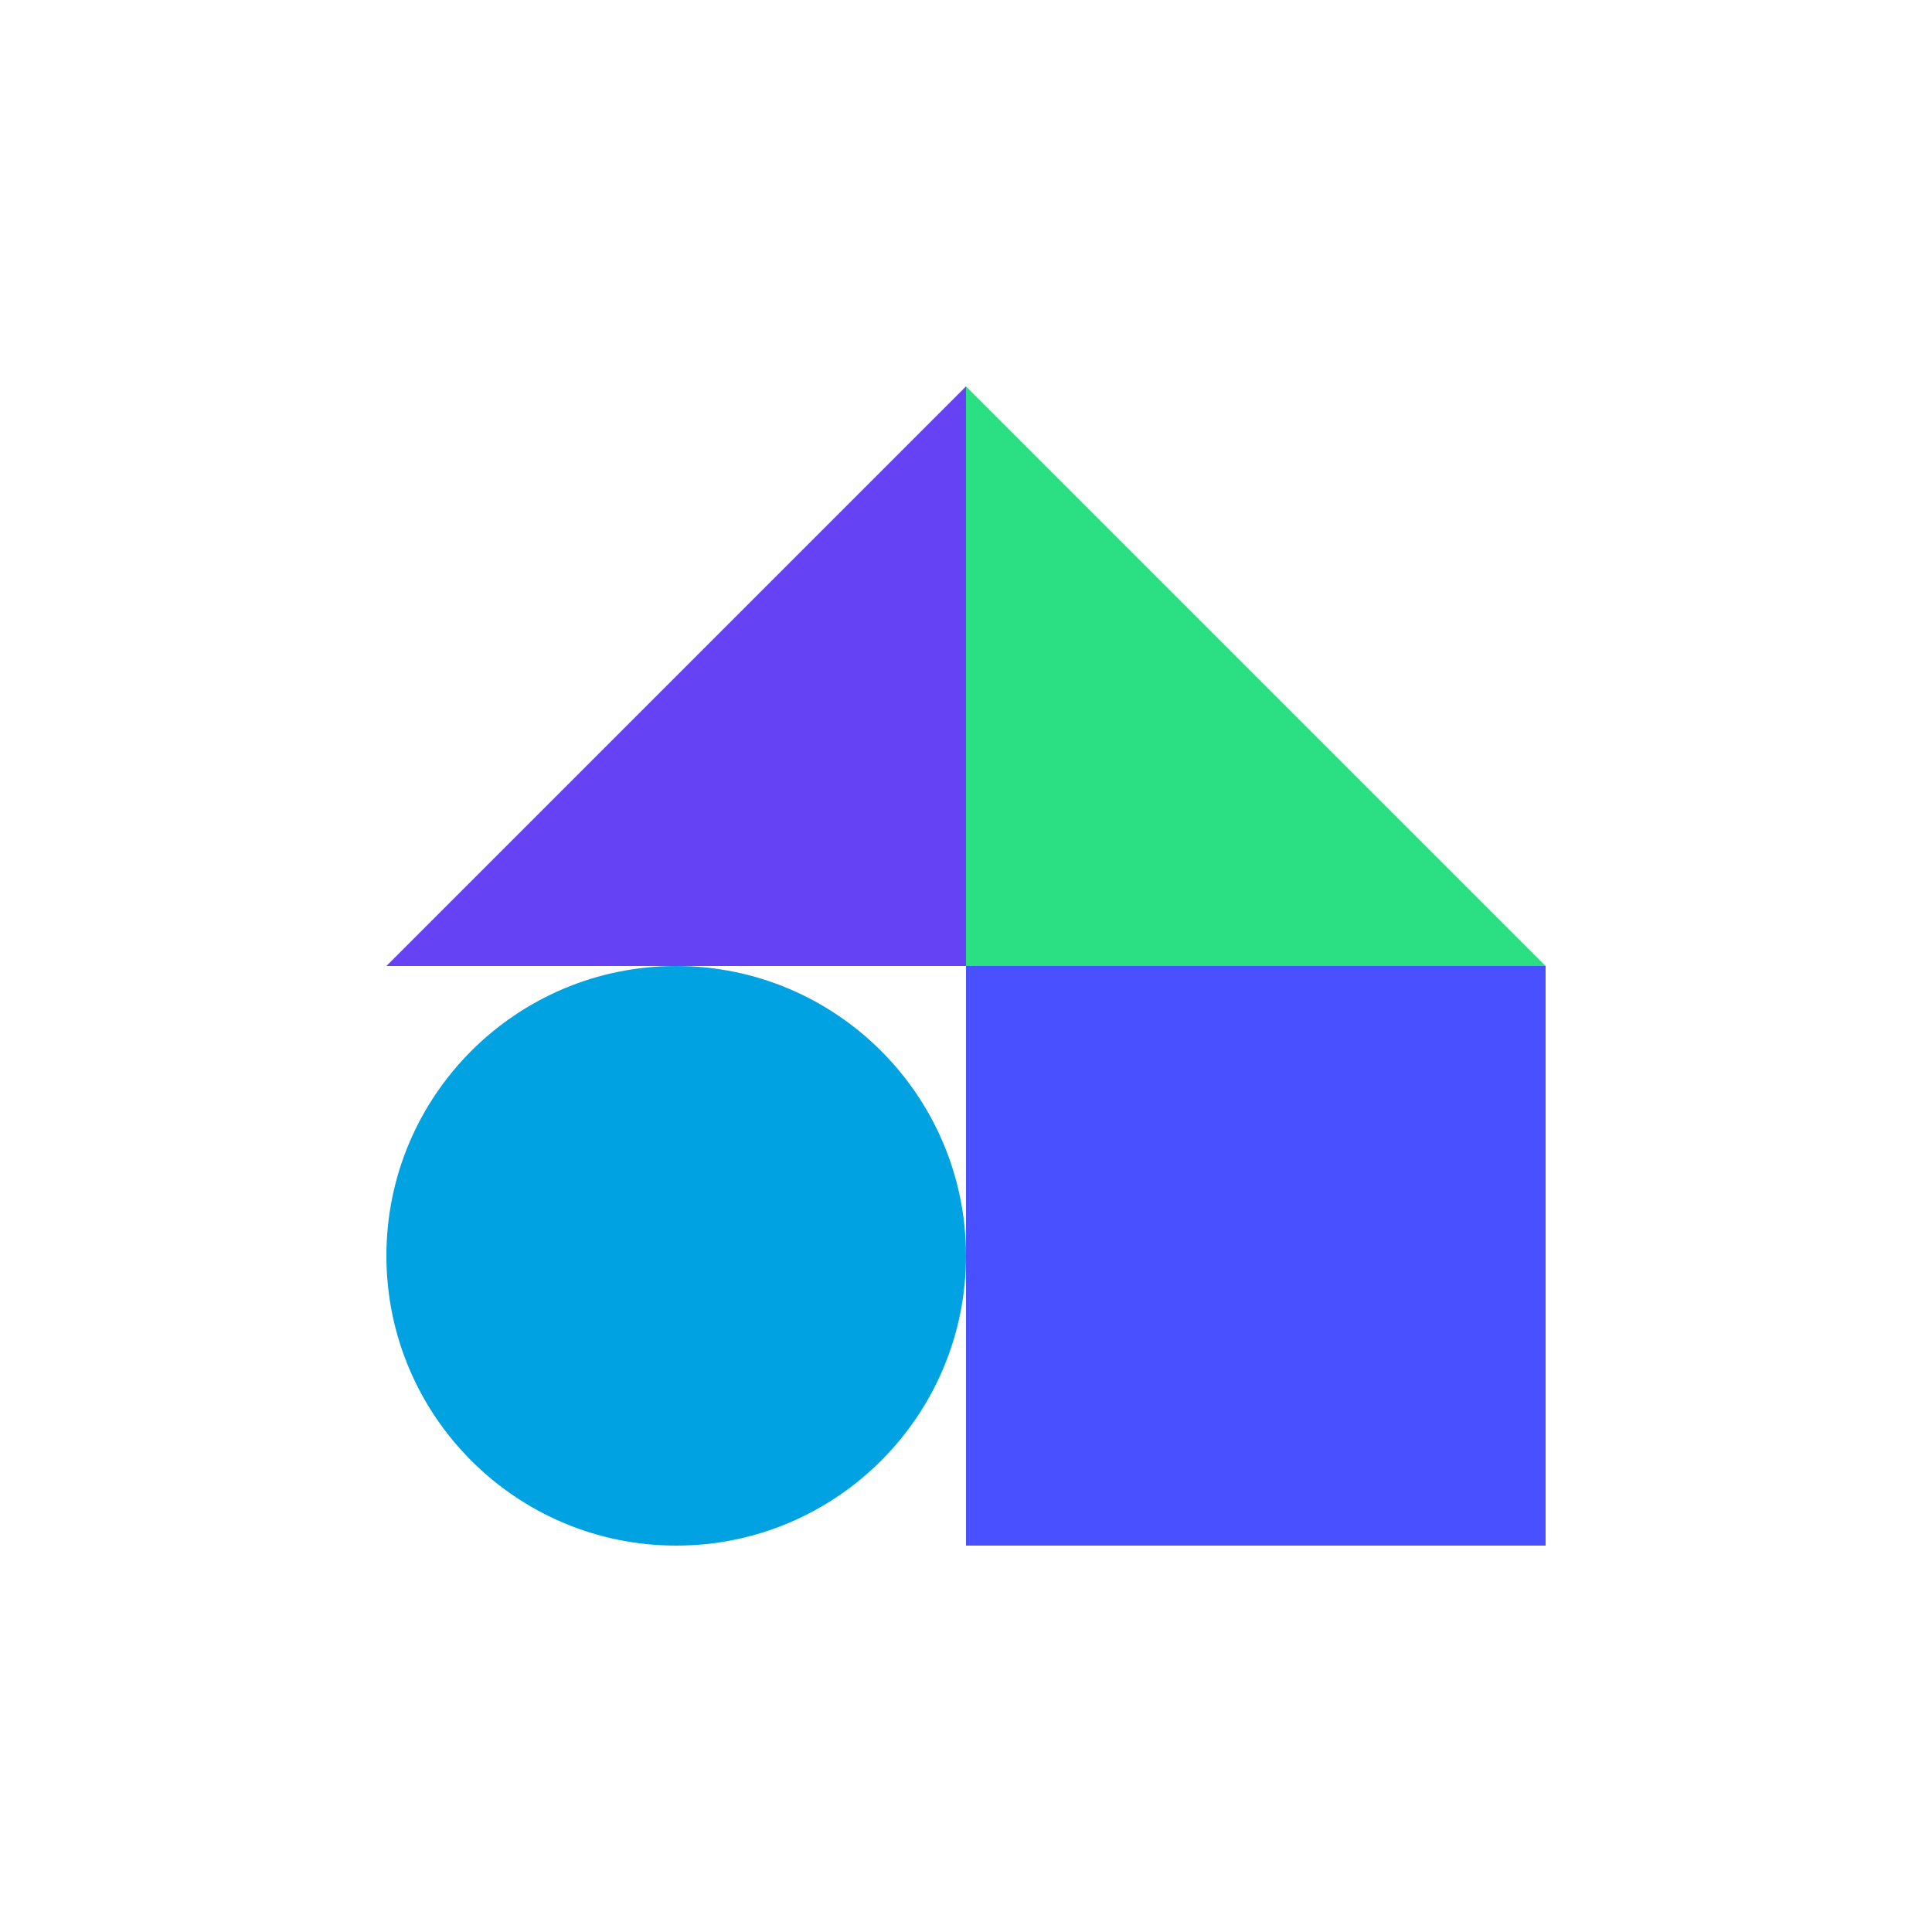 <?xml version="1.0" encoding="UTF-8"?>
<svg id="Calque_1" data-name="Calque 1" xmlns="http://www.w3.org/2000/svg" viewBox="0 0 100 100">
  <defs>
    <style>
      .cls-1 {
        fill: #2be083;
      }

      .cls-2 {
        fill: #4950ff;
      }

      .cls-3 {
        fill: #6542f4;
      }

      .cls-4 {
        fill: #00a2e1;
      }
    </style>
  </defs>
  <rect class="cls-2" x="50" y="50" width="30" height="30"/>
  <path class="cls-4" d="M35,50c8.28,0,15,6.72,15,15s-6.72,15-15,15-15-6.72-15-15,6.72-15,15-15"/>
  <polygon class="cls-1" points="50 20 50 50 80 50 50 20"/>
  <polygon class="cls-3" points="20 50 50 50 50 20 20 50"/>
</svg>
